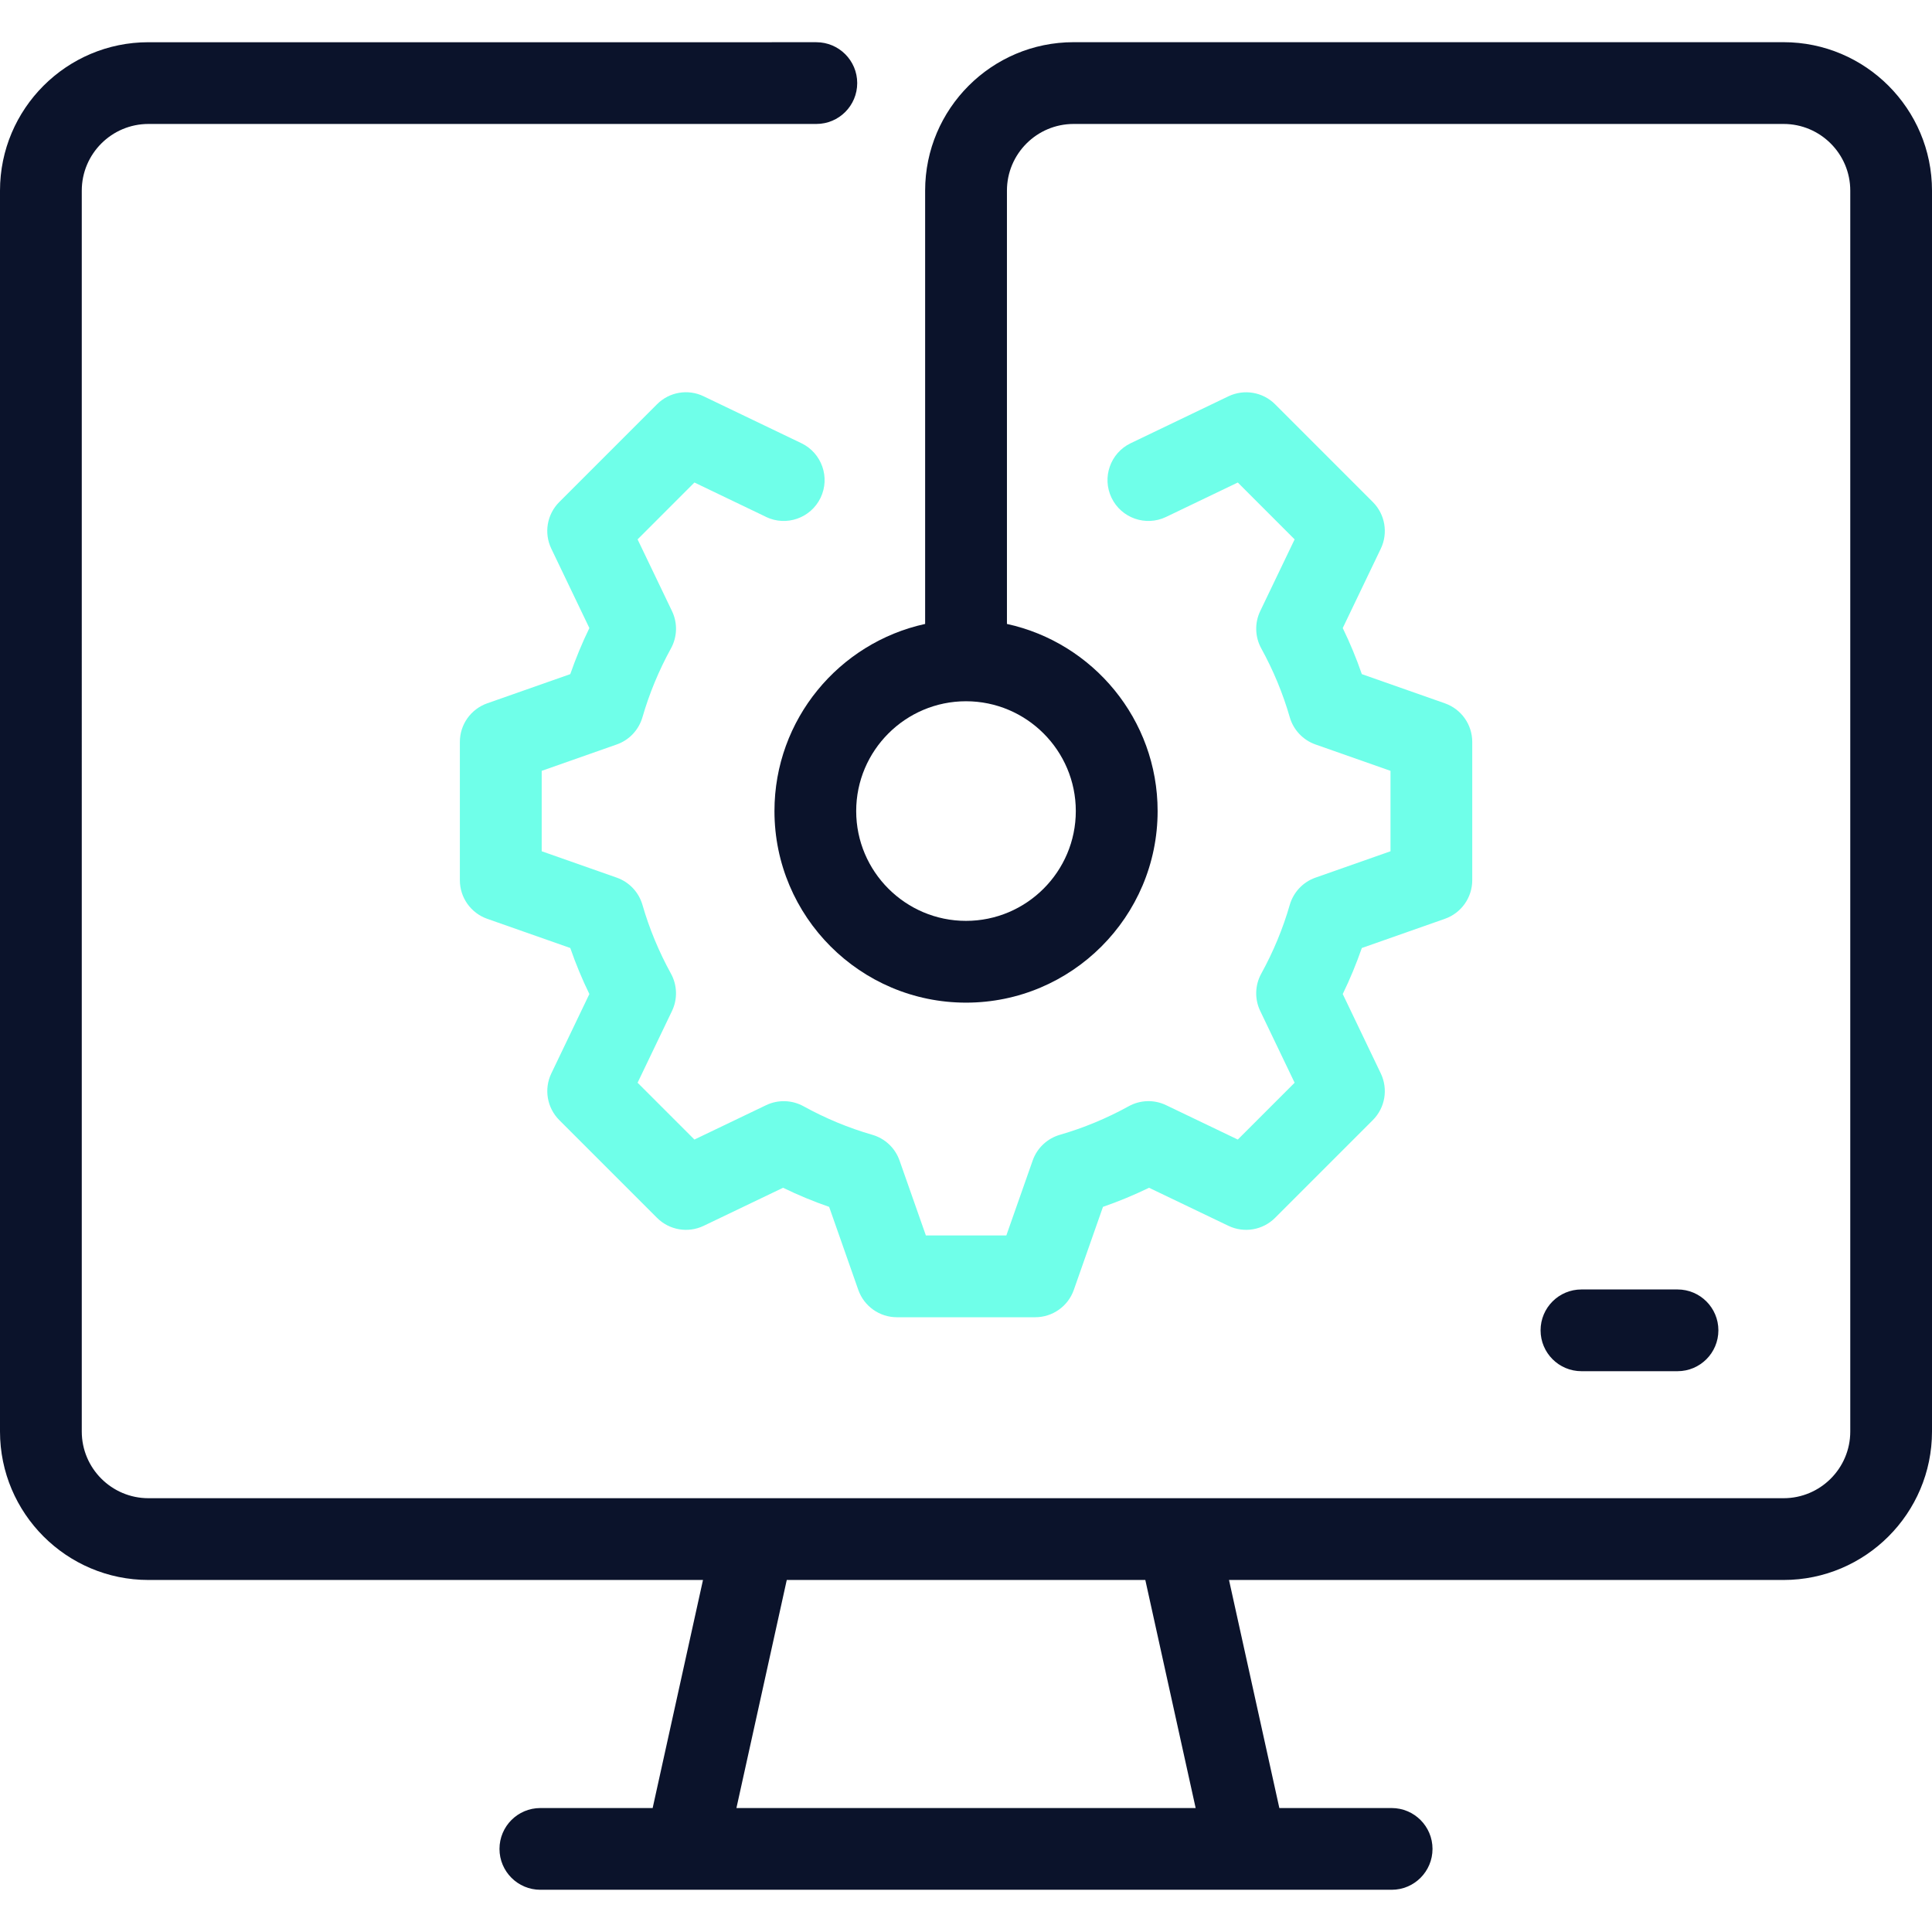 <?xml version="1.0" encoding="UTF-8"?>
<svg id="Ebene_2" data-name="Ebene 2" xmlns="http://www.w3.org/2000/svg" viewBox="0 0 512 512">
  <defs>
    <style>
      .cls-1 {
        fill: #6fffe9;
      }

      .cls-1, .cls-2 {
        stroke-width: 0px;
      }

      .cls-2 {
        fill: #0b132b;
      }
    </style>
  </defs>
  <path class="cls-2" d="m472.66,11.18h-188.15c-21.69,0-39.34,17.65-39.34,39.34v114.83c-22.81,4.98-39.93,25.31-39.93,49.59,0,27.99,22.77,50.77,50.77,50.77s50.77-22.77,50.77-50.77c0-24.28-17.13-44.62-39.93-49.59V50.52c0-9.75,7.93-17.67,17.67-17.67h188.15c9.75,0,17.67,7.93,17.67,17.67v328.85c0,9.75-7.93,17.67-17.67,17.67H39.34c-9.75,0-17.67-7.93-17.67-17.67V50.52c0-9.75,7.93-17.67,17.67-17.67h177c5.99,0,10.83-4.85,10.83-10.83s-4.85-10.83-10.83-10.83H39.34C17.65,11.18,0,28.83,0,50.52v328.85c0,21.69,17.65,39.34,39.34,39.34h146.96l-13.34,60.44h-29.76c-5.99,0-10.83,4.85-10.83,10.83s4.85,10.83,10.83,10.83h225.6c5.99,0,10.83-4.85,10.83-10.83s-4.85-10.83-10.83-10.83h-29.76l-13.34-60.44h146.96c21.69,0,39.34-17.65,39.34-39.34V50.52c0-21.69-17.65-39.34-39.34-39.34h0Zm-187.56,203.76c0,16.04-13.06,29.1-29.1,29.1s-29.1-13.06-29.1-29.1,13.06-29.1,29.1-29.1,29.1,13.06,29.1,29.1Zm31.75,264.21h-121.69l13.34-60.44h95.02l13.34,60.44h-.01Z"/>
  <path class="cls-1" d="m203,136.99c5.39,2.59,11.87.32,14.46-5.07,2.59-5.39.32-11.86-5.07-14.46l-25.92-12.44c-4.15-2-9.1-1.15-12.35,2.11l-25.92,25.93c-3.25,3.25-4.09,8.2-2.1,12.34l10.09,21.04c-1.93,3.97-3.61,8.05-5.06,12.21l-22.02,7.74c-4.33,1.53-7.24,5.62-7.24,10.22v36.66c0,4.6,2.91,8.69,7.24,10.22l22.02,7.74c1.44,4.15,3.12,8.23,5.06,12.2l-10.09,21.05c-1.98,4.14-1.14,9.09,2.11,12.35l25.92,25.92c3.25,3.25,8.2,4.09,12.34,2.11l21.05-10.09c3.97,1.93,8.05,3.63,12.21,5.06l7.73,22.01c1.53,4.33,5.62,7.24,10.22,7.24h36.67c4.6,0,8.7-2.91,10.22-7.24l7.73-22.01c4.16-1.44,8.24-3.14,12.21-5.06l21.05,10.09c4.14,1.98,9.09,1.14,12.34-2.11l25.92-25.92c3.25-3.25,4.09-8.2,2.11-12.35l-10.09-21.05c1.93-3.97,3.61-8.05,5.06-12.2l22.02-7.74c4.33-1.53,7.24-5.62,7.24-10.22v-36.66c0-4.6-2.91-8.69-7.24-10.22l-22.02-7.74c-1.44-4.16-3.12-8.23-5.06-12.21l10.09-21.04c1.98-4.14,1.14-9.09-2.1-12.34l-25.92-25.93c-3.25-3.25-8.2-4.09-12.35-2.11l-25.92,12.44c-5.39,2.59-7.66,9.07-5.07,14.46,2.59,5.39,9.07,7.66,14.46,5.07l19-9.12,15.06,15.07-9.11,18.99c-1.52,3.16-1.41,6.84.27,9.91,3.19,5.79,5.74,11.94,7.55,18.23.97,3.36,3.51,6.06,6.82,7.22l19.88,6.99v21.31l-19.88,6.99c-3.31,1.16-5.84,3.85-6.82,7.22-1.81,6.29-4.36,12.42-7.55,18.22-1.69,3.07-1.79,6.75-.27,9.91l9.11,19-15.06,15.06-19-9.11c-3.16-1.52-6.85-1.41-9.92.29-5.78,3.19-11.92,5.74-18.22,7.56-3.36.97-6.06,3.51-7.22,6.82l-6.98,19.86h-21.32l-6.98-19.86c-1.16-3.31-3.85-5.85-7.22-6.82-6.32-1.82-12.44-4.37-18.22-7.56-3.07-1.69-6.76-1.8-9.92-.29l-19,9.11-15.06-15.06,9.11-19c1.52-3.16,1.41-6.84-.27-9.91-3.19-5.8-5.74-11.94-7.55-18.22-.97-3.36-3.51-6.06-6.82-7.22l-19.88-6.99v-21.31l19.88-6.99c3.31-1.16,5.84-3.85,6.82-7.22,1.82-6.31,4.37-12.44,7.55-18.23,1.69-3.07,1.79-6.75.27-9.91l-9.11-18.99,15.06-15.07,19,9.12h-.02Z"/>
  <path class="cls-2" d="m444.56,363.38c5.99,0,10.83-4.85,10.83-10.83s-4.85-10.83-10.83-10.83h-25.46c-5.99,0-10.83,4.85-10.83,10.83s4.85,10.83,10.83,10.83h25.46Z"/>
</svg>